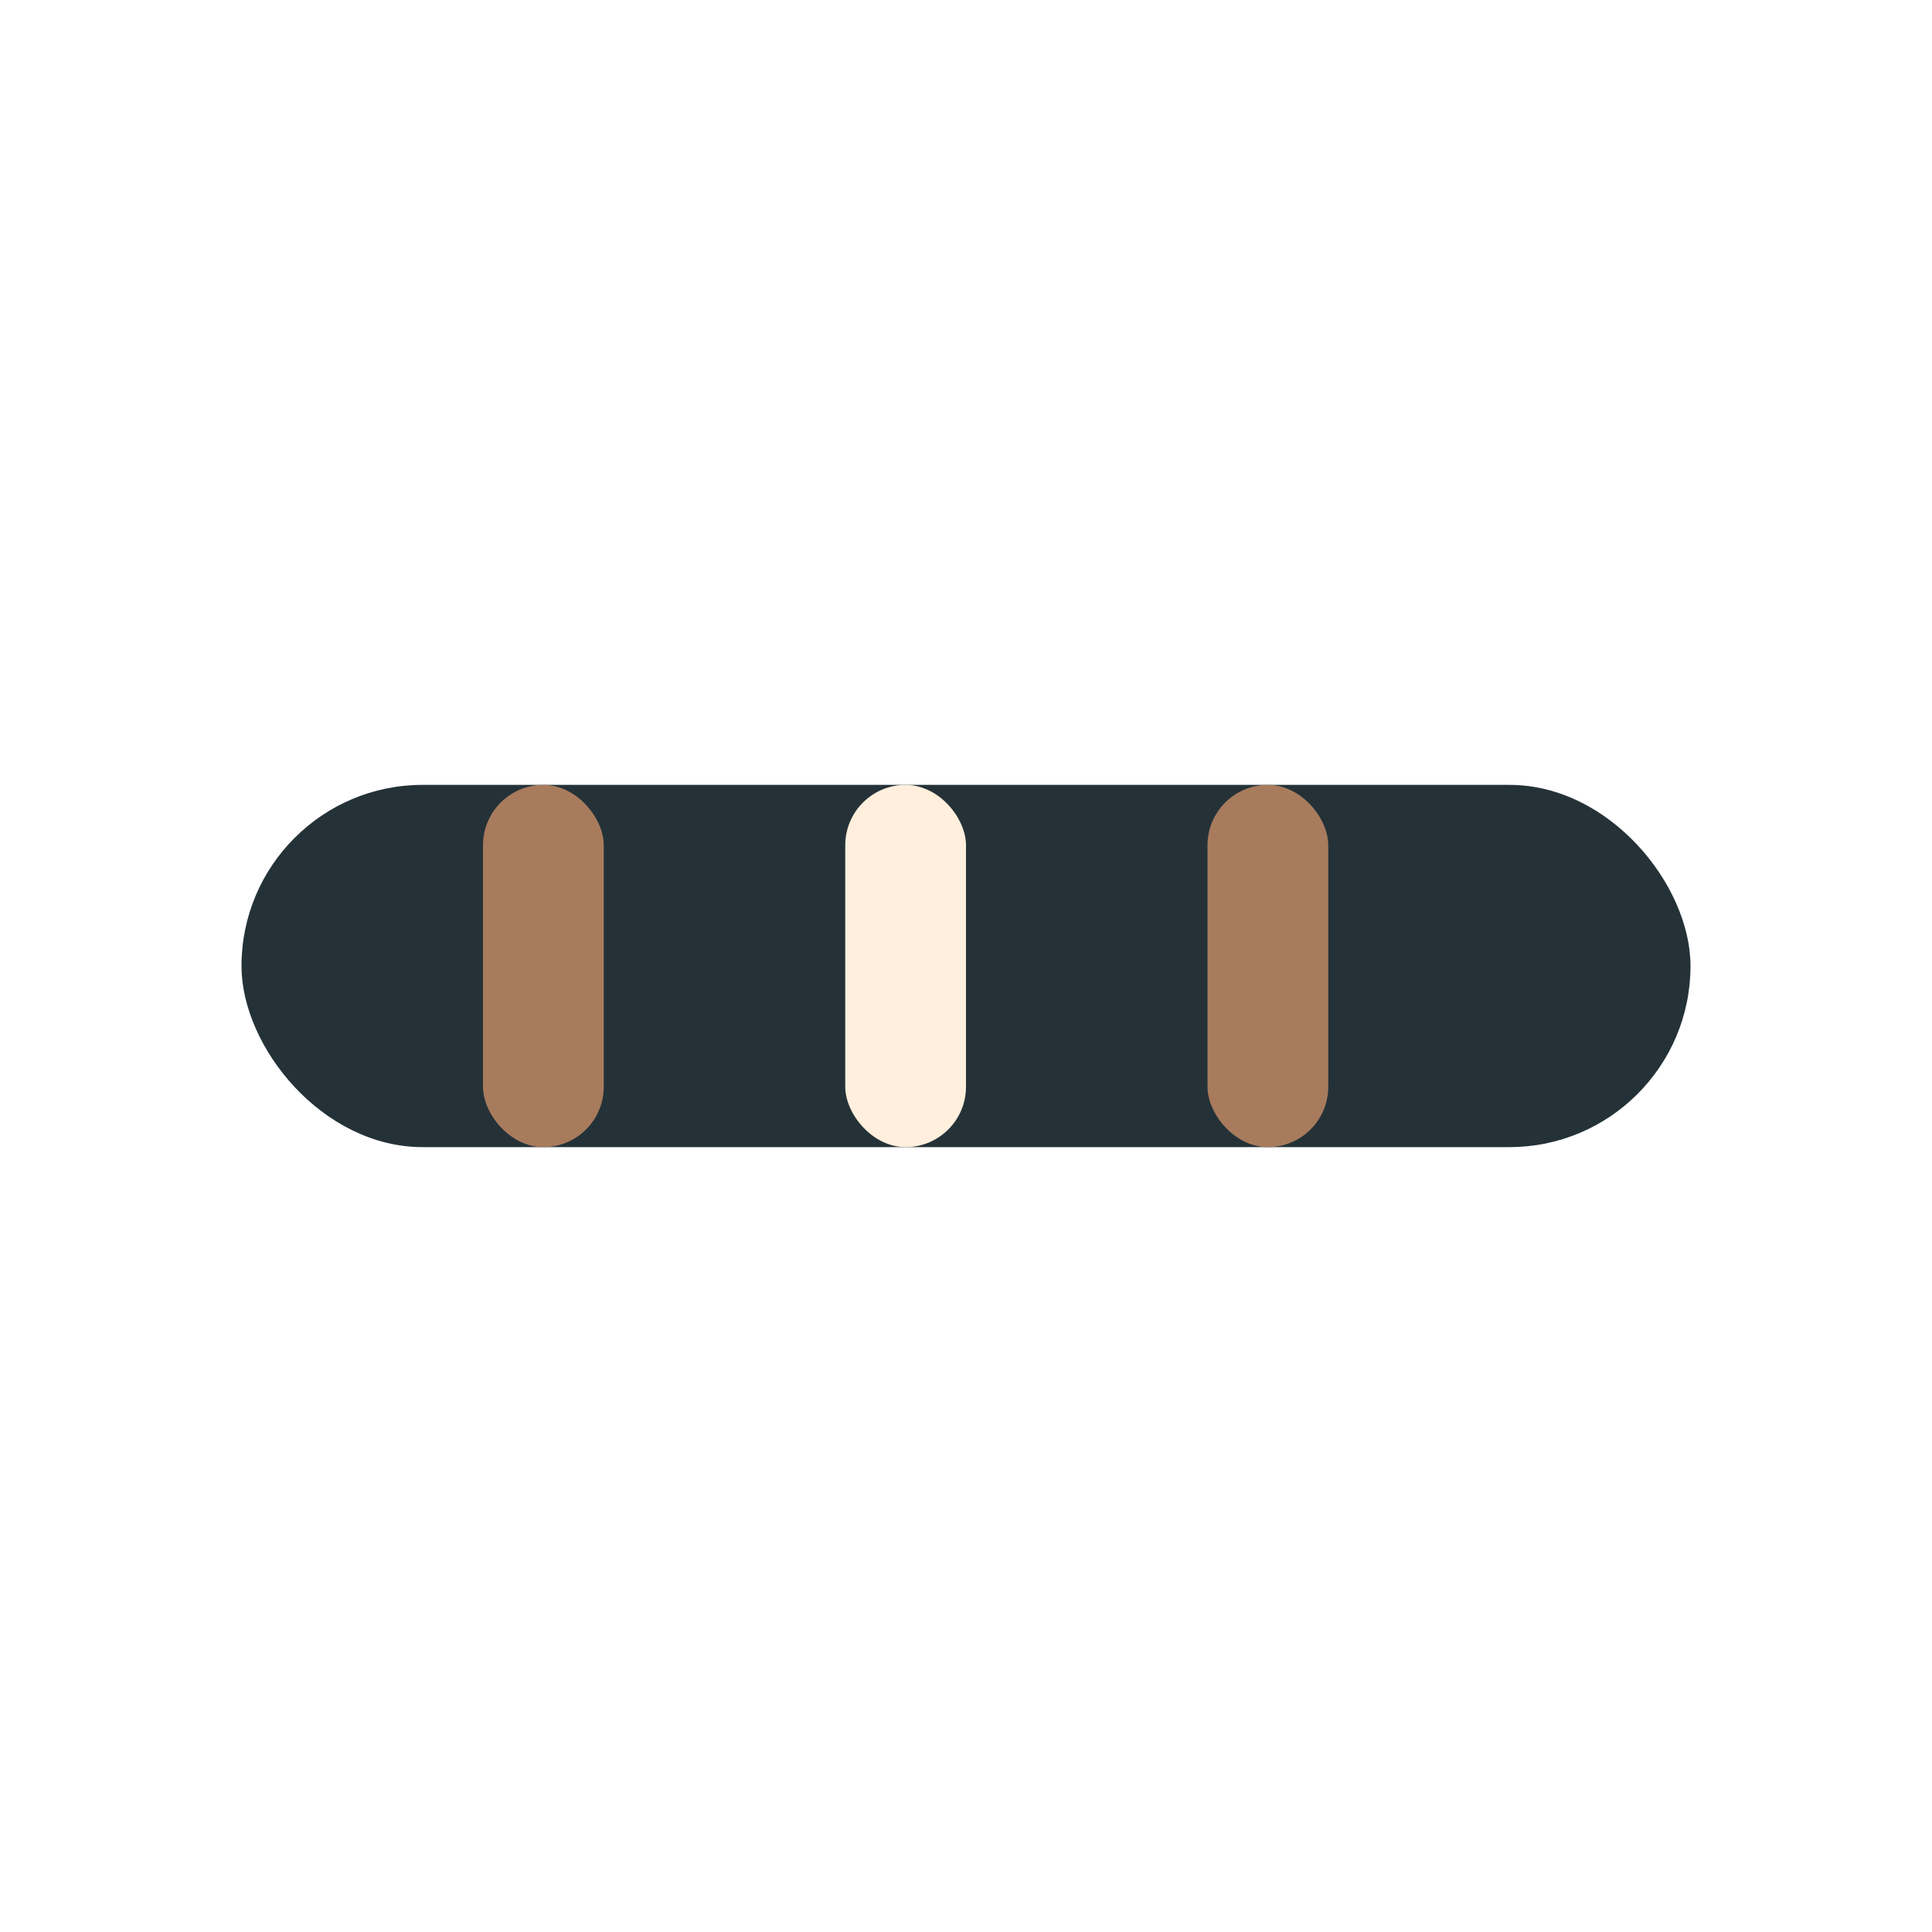 <?xml version="1.0" encoding="UTF-8"?>
<svg xmlns="http://www.w3.org/2000/svg" width="32" height="32" viewBox="0 0 32 32"><rect x="4" y="13" width="24" height="6" rx="3" fill="#243238"/><rect x="8" y="13" width="2" height="6" rx="1" fill="#A87B5D"/><rect x="14" y="13" width="2" height="6" rx="1" fill="#FFEFDC"/><rect x="20" y="13" width="2" height="6" rx="1" fill="#A87B5D"/></svg>